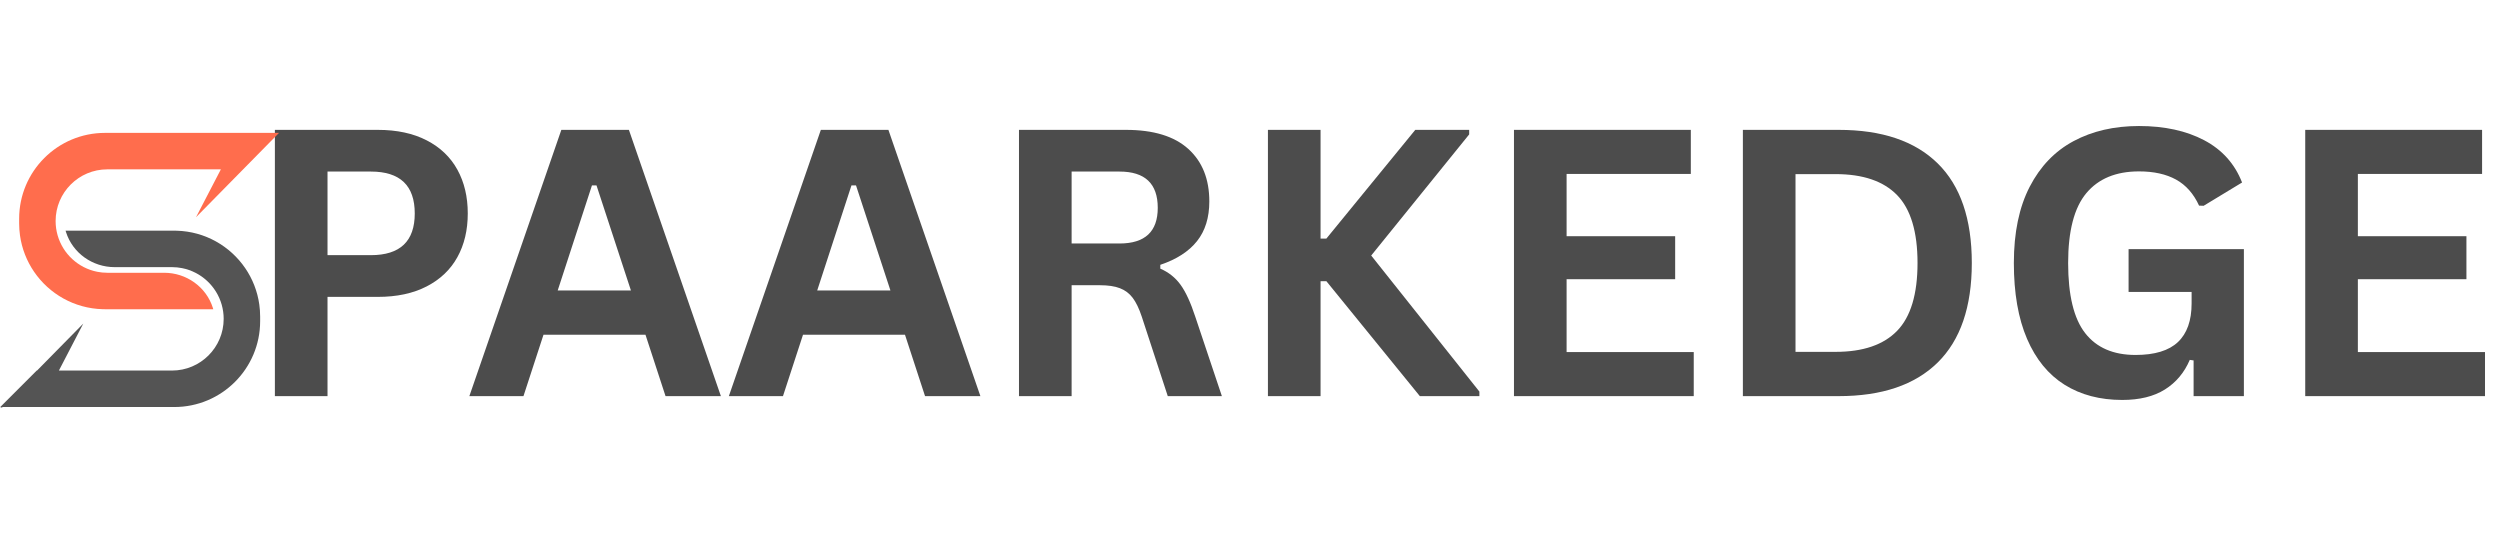 <svg version="1.0" preserveAspectRatio="xMidYMid meet" height="400" viewBox="0 0 1350 300" zoomAndPan="magnify" width="1800" xmlns:xlink="http://www.w3.org/1999/xlink" xmlns="http://www.w3.org/2000/svg"><defs><filter id="4b68d6df29" height="100%" width="100%" y="0%" x="0%"><feColorMatrix color-interpolation-filters="sRGB" values="0 0 0 0 1 0 0 0 0 1 0 0 0 0 1 0 0 0 1 0"></feColorMatrix></filter><g></g><mask id="0982f091d8"><g filter="url(#4b68d6df29)"><rect fill-opacity="0.7" height="360" y="-30" fill="#000000" width="1620" x="-135"></rect></g></mask><clipPath id="92c6e492b5"><path clip-rule="nonzero" d="M 0.602 0.441 L 1221 0.441 L 1221 274.52 L 0.602 274.52 Z M 0.602 0.441"></path></clipPath><clipPath id="9228482740"><rect height="275" y="0" width="1221" x="0"></rect></clipPath><clipPath id="a545d542e8"><rect height="275" y="0" width="1221" x="0"></rect></clipPath><clipPath id="a9ca1e78d3"><path clip-rule="nonzero" d="M 10.129 71.758 L 150.68 71.758 L 150.68 167 L 10.129 167 Z M 10.129 71.758"></path></clipPath><clipPath id="a3629c7457"><path clip-rule="nonzero" d="M 0.137 124.309 L 140.855 124.309 L 140.855 220.258 L 0.137 220.258 Z M 0.137 124.309"></path></clipPath></defs><g mask="url(#0982f091d8)"><g transform="matrix(1, 0, 0, 1, 129, 1)"><g clip-path="url(#a545d542e8)"><g clip-path="url(#92c6e492b5)"><g><g clip-path="url(#9228482740)"><g fill-opacity="1" fill="#000000"><g transform="translate(0.749, 212.91)"><g><path d="M 74.25 -143.781 C 84.551 -143.781 93.352 -141.895 100.656 -138.125 C 107.969 -134.363 113.492 -129.086 117.234 -122.297 C 120.973 -115.516 122.844 -107.629 122.844 -98.641 C 122.844 -89.66 120.973 -81.789 117.234 -75.031 C 113.492 -68.281 107.969 -63.02 100.656 -59.25 C 93.352 -55.477 84.551 -53.594 74.25 -53.594 L 47.109 -53.594 L 47.109 0 L 18.688 0 L 18.688 -143.781 Z M 70.516 -76.125 C 86.316 -76.125 94.219 -83.629 94.219 -98.641 C 94.219 -113.723 86.316 -121.266 70.516 -121.266 L 47.109 -121.266 L 47.109 -76.125 Z M 70.516 -76.125"></path></g></g></g><g fill-opacity="1" fill="#000000"><g transform="translate(122.296, 212.91)"><g><path d="M 137.984 0 L 108.094 0 L 97.266 -33.141 L 42.188 -33.141 L 31.375 0 L 2.156 0 L 51.828 -143.781 L 88.312 -143.781 Z M 68.359 -113.797 L 49.859 -57.047 L 89.406 -57.047 L 70.812 -113.797 Z M 68.359 -113.797"></path></g></g></g><g fill-opacity="1" fill="#000000"><g transform="translate(262.43, 212.91)"><g><path d="M 137.984 0 L 108.094 0 L 97.266 -33.141 L 42.188 -33.141 L 31.375 0 L 2.156 0 L 51.828 -143.781 L 88.312 -143.781 Z M 68.359 -113.797 L 49.859 -57.047 L 89.406 -57.047 L 70.812 -113.797 Z M 68.359 -113.797"></path></g></g></g><g fill-opacity="1" fill="#000000"><g transform="translate(402.564, 212.91)"><g><path d="M 18.688 0 L 18.688 -143.781 L 76.422 -143.781 C 91.305 -143.781 102.535 -140.352 110.109 -133.5 C 117.68 -126.656 121.469 -117.203 121.469 -105.141 C 121.469 -96.422 119.254 -89.273 114.828 -83.703 C 110.398 -78.129 103.789 -73.863 95 -70.906 L 95 -68.844 C 99.531 -66.875 103.188 -63.957 105.969 -60.094 C 108.758 -56.227 111.398 -50.488 113.891 -42.875 L 128.25 0 L 99.031 0 L 84.969 -42.984 C 83.531 -47.305 81.91 -50.664 80.109 -53.062 C 78.305 -55.457 76.008 -57.191 73.219 -58.266 C 70.438 -59.348 66.816 -59.891 62.359 -59.891 L 47.109 -59.891 L 47.109 0 Z M 72.969 -82.422 C 86.738 -82.422 93.625 -88.844 93.625 -101.688 C 93.625 -114.738 86.738 -121.266 72.969 -121.266 L 47.109 -121.266 L 47.109 -82.422 Z M 72.969 -82.422"></path></g></g></g><g fill-opacity="1" fill="#000000"><g transform="translate(536.995, 212.91)"><g><path d="M 18.688 0 L 18.688 -143.781 L 47.109 -143.781 L 47.109 -85.078 L 50.25 -85.078 L 98.25 -143.781 L 127.359 -143.781 L 127.359 -141.328 L 74.453 -75.922 L 132.875 -2.453 L 132.875 0 L 100.719 0 L 50.25 -62.062 L 47.109 -62.062 L 47.109 0 Z M 18.688 0"></path></g></g></g><g fill-opacity="1" fill="#000000"><g transform="translate(669.852, 212.91)"><g><path d="M 47.109 -63.141 L 47.109 -23.797 L 115.766 -23.797 L 115.766 0 L 18.688 0 L 18.688 -143.781 L 114.188 -143.781 L 114.188 -119.984 L 47.109 -119.984 L 47.109 -86.359 L 105.734 -86.359 L 105.734 -63.141 Z M 47.109 -63.141"></path></g></g></g><g fill-opacity="1" fill="#000000"><g transform="translate(793.465, 212.91)"><g><path d="M 70.422 -143.781 C 93.766 -143.781 111.582 -137.75 123.875 -125.688 C 136.164 -113.625 142.312 -95.691 142.312 -71.891 C 142.312 -48.16 136.164 -30.242 123.875 -18.141 C 111.582 -6.047 93.766 0 70.422 0 L 18.688 0 L 18.688 -143.781 Z M 68.75 -23.906 C 83.562 -23.906 94.641 -27.691 101.984 -35.266 C 109.328 -42.836 113 -55.047 113 -71.891 C 113 -88.742 109.328 -100.957 101.984 -108.531 C 94.641 -116.102 83.562 -119.891 68.75 -119.891 L 47.109 -119.891 L 47.109 -23.906 Z M 68.75 -23.906"></path></g></g></g><g fill-opacity="1" fill="#000000"><g transform="translate(947.169, 212.91)"><g><path d="M 69.828 2.062 C 57.828 2.062 47.453 -0.672 38.703 -6.141 C 29.953 -11.617 23.195 -19.879 18.438 -30.922 C 13.688 -41.973 11.312 -55.629 11.312 -71.891 C 11.312 -88.285 14.16 -102.004 19.859 -113.047 C 25.566 -124.098 33.484 -132.328 43.609 -137.734 C 53.742 -143.148 65.5 -145.859 78.875 -145.859 C 92.645 -145.859 104.379 -143.301 114.078 -138.188 C 123.785 -133.07 130.609 -125.461 134.547 -115.359 L 113.797 -102.781 L 111.328 -102.875 C 108.379 -109.301 104.234 -113.988 98.891 -116.938 C 93.547 -119.883 86.875 -121.359 78.875 -121.359 C 66.477 -121.359 57.004 -117.441 50.453 -109.609 C 43.898 -101.773 40.625 -89.203 40.625 -71.891 C 40.625 -54.516 43.688 -41.895 49.812 -34.031 C 55.945 -26.164 65.016 -22.234 77.016 -22.234 C 87.367 -22.234 95.004 -24.555 99.922 -29.203 C 104.836 -33.859 107.297 -40.812 107.297 -50.062 L 107.297 -56.25 L 73.266 -56.25 L 73.266 -79.375 L 135.531 -79.375 L 135.531 0 L 108.375 0 L 108.375 -19.281 L 106.312 -19.578 C 103.363 -12.691 98.891 -7.363 92.891 -3.594 C 86.891 0.176 79.203 2.062 69.828 2.062 Z M 69.828 2.062"></path></g></g></g><g fill-opacity="1" fill="#000000"><g transform="translate(1097.137, 212.91)"><g><path d="M 47.109 -63.141 L 47.109 -23.797 L 115.766 -23.797 L 115.766 0 L 18.688 0 L 18.688 -143.781 L 114.188 -143.781 L 114.188 -119.984 L 47.109 -119.984 L 47.109 -86.359 L 105.734 -86.359 L 105.734 -63.141 Z M 47.109 -63.141"></path></g></g></g></g></g></g></g></g></g><g clip-path="url(#a9ca1e78d3)"><path fill-rule="nonzero" fill-opacity="1" d="M 114.945 166.242 C 111.344 154.879 100.605 147.297 88.684 147.297 L 57.957 147.297 C 56.09 147.297 54.262 147.109 52.496 146.758 C 42.215 144.723 33.965 137.035 31.113 127.07 C 30.414 124.621 30.031 122.043 30.031 119.371 C 30.031 103.949 42.535 91.449 57.957 91.449 L 119.27 91.449 L 105.84 117.312 L 150.68 71.758 L 56.703 71.758 C 31.098 71.758 10.34 92.512 10.34 118.117 L 10.34 120.625 C 10.34 122.812 10.496 124.965 10.789 127.07 C 11.793 134.301 14.465 140.996 18.406 146.758 C 26.539 158.652 40.07 166.562 55.469 166.969 C 55.879 166.977 56.289 166.988 56.703 166.988 L 115.168 166.988 C 115.098 166.738 115.023 166.488 114.945 166.242" fill="#ff6d4d"></path></g><g clip-path="url(#a3629c7457)"><path fill-rule="nonzero" fill-opacity="1" d="M 140.027 164.48 C 139.023 157.25 136.352 150.551 132.41 144.789 C 124.277 132.895 110.75 124.984 95.348 124.582 C 94.938 124.57 94.527 124.562 94.113 124.562 L 35.41 124.562 C 35.48 124.812 35.555 125.059 35.633 125.305 C 39.234 136.672 49.973 144.254 61.895 144.254 L 92.863 144.254 C 94.73 144.254 96.555 144.441 98.32 144.789 C 108.605 146.828 116.848 154.512 119.703 164.48 C 120.402 166.926 120.785 169.504 120.785 172.18 C 120.785 187.598 108.285 200.102 92.863 200.102 L 31.805 200.102 L 44.977 174.727 L 20.004 200.102 L 19.828 200.102 L 0.137 219.793 L 0.621 219.793 L 0.137 220.285 L 1.598 219.793 L 94.113 219.793 C 119.719 219.793 140.477 199.035 140.477 173.43 L 140.477 170.926 C 140.477 168.738 140.32 166.586 140.027 164.48" fill="#545454"></path></g></svg>